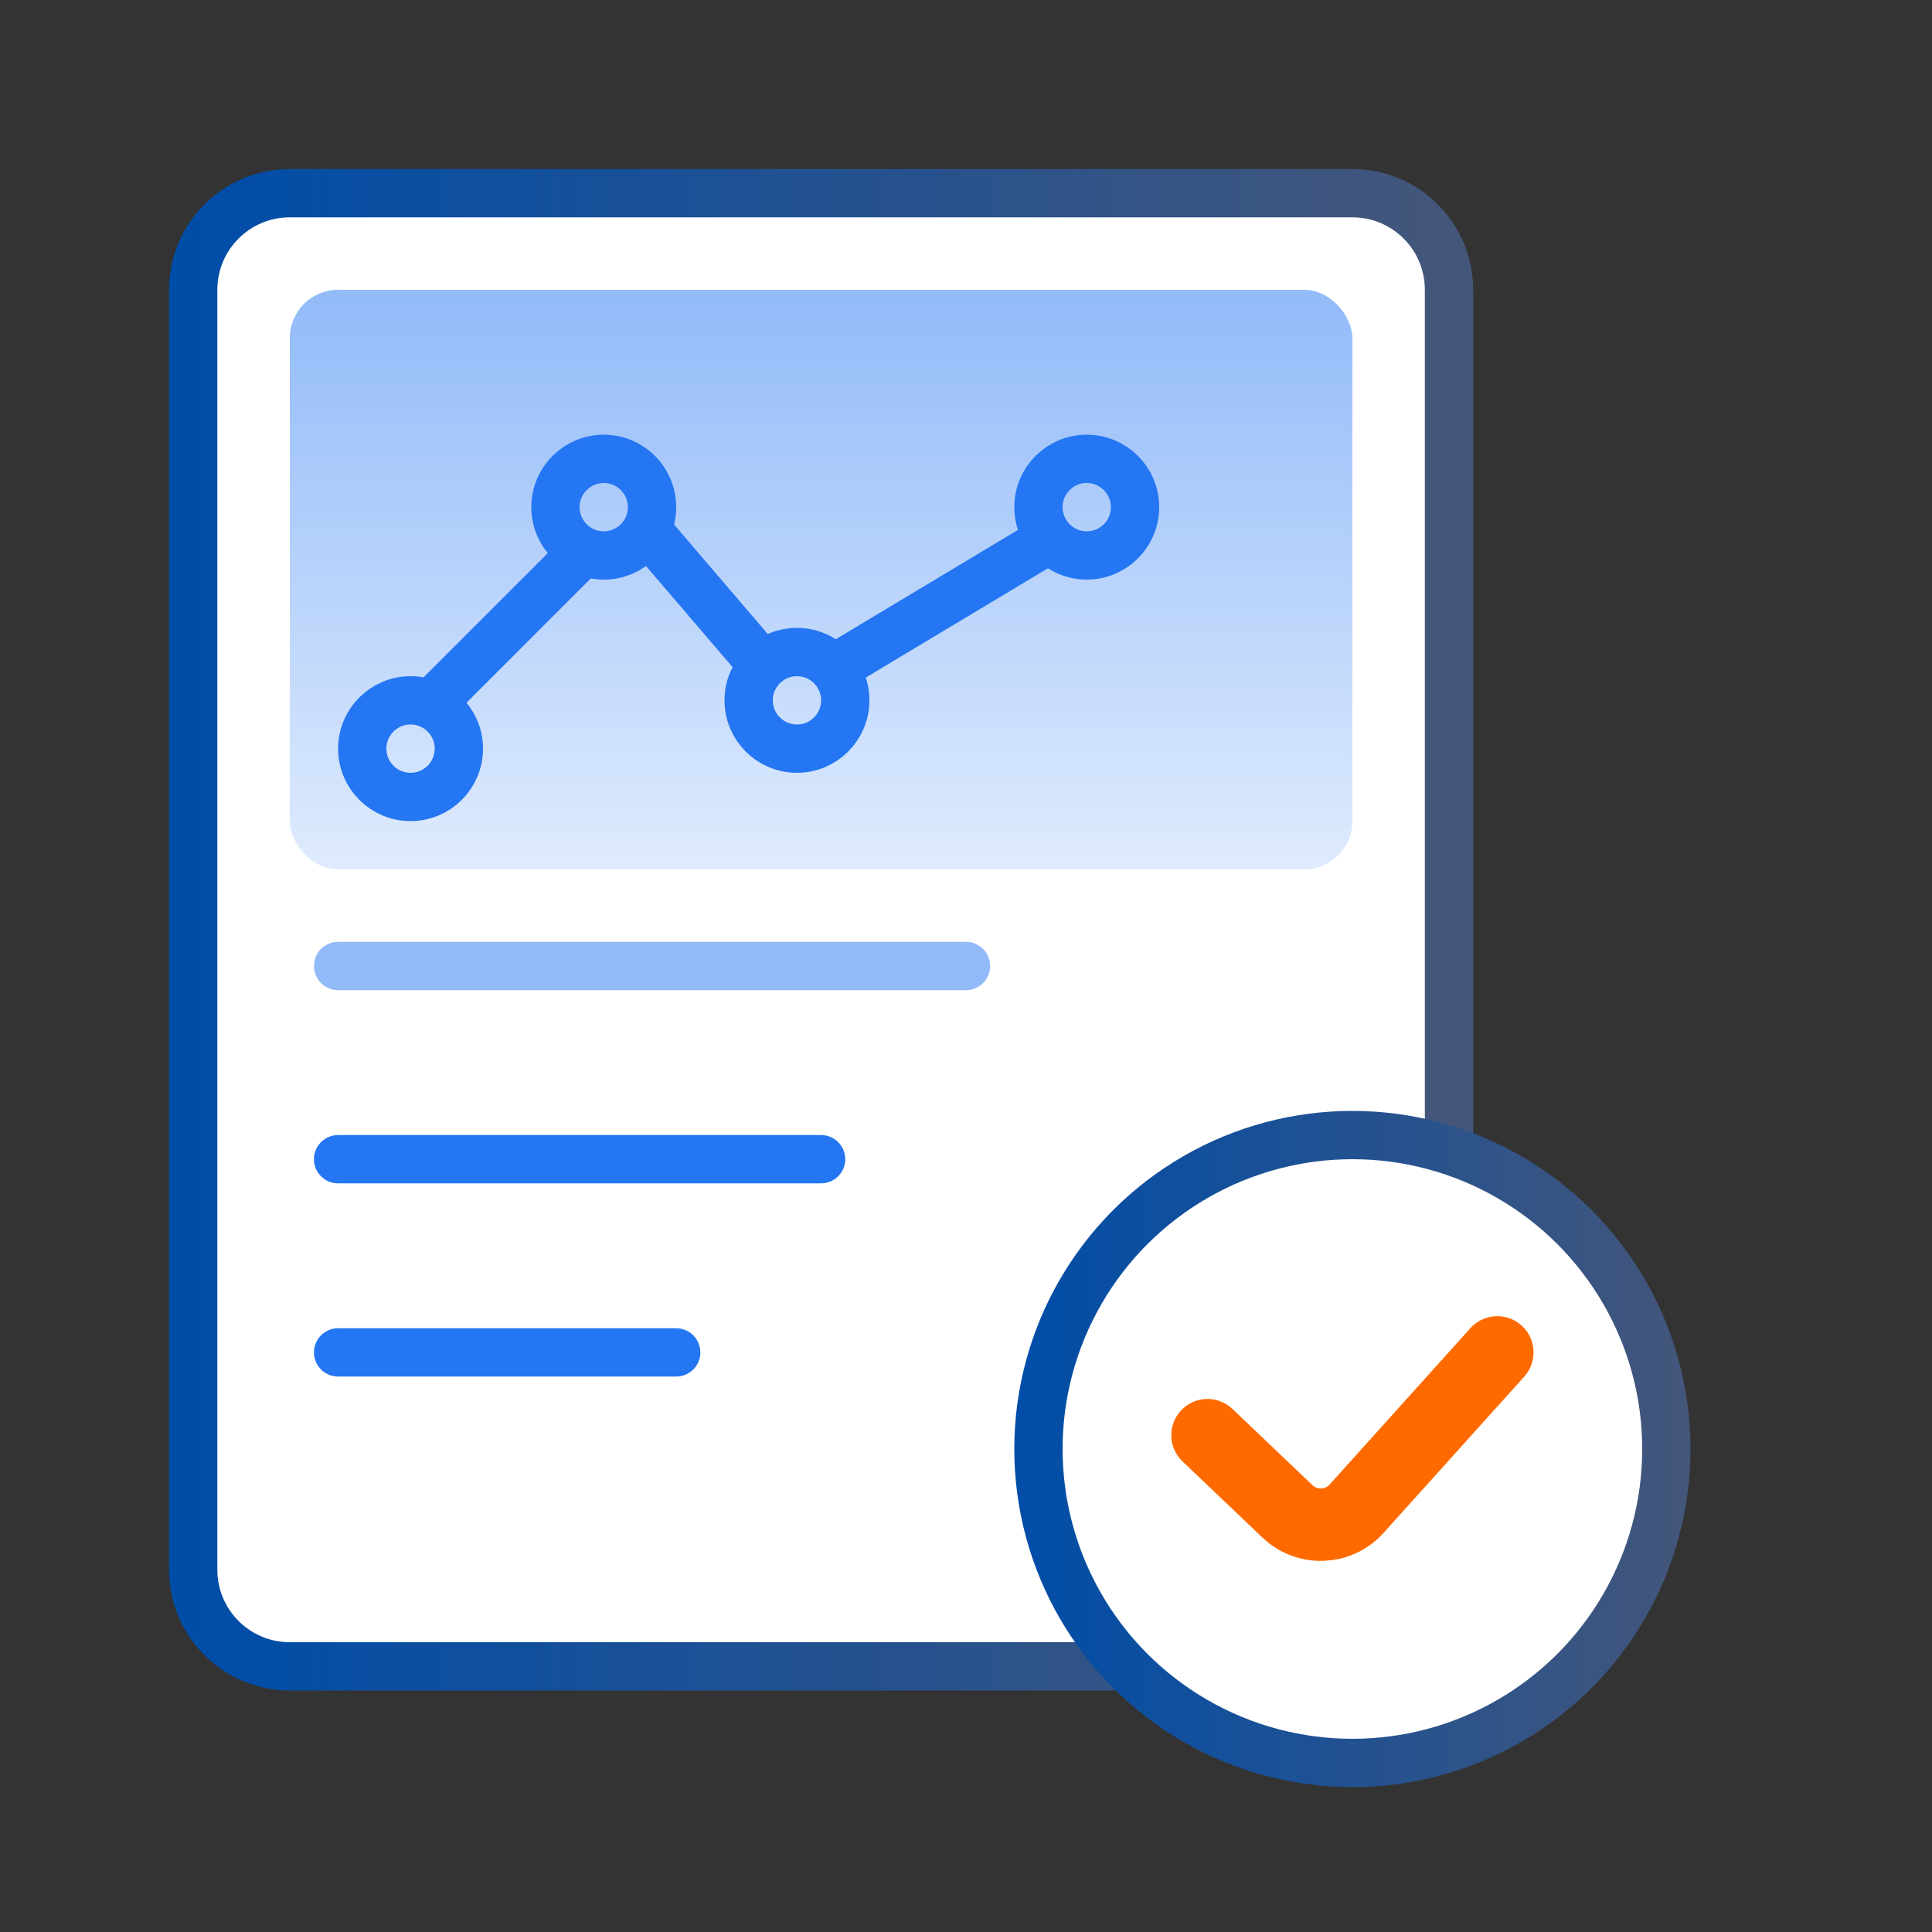 <svg width="40" height="40" viewBox="0 0 40 40" fill="none" xmlns="http://www.w3.org/2000/svg">
<rect x="0" y="0" width="40" height="40" fill="#333333" stroke="none"/>
<path d="M4 32.5V6C4 4.895 4.895 4 6 4H28C29.105 4 30 4.895 30 6V32.5C30 33.605 29.105 34.5 28 34.5H6C4.895 34.5 4 33.605 4 32.5Z" fill="white" stroke="url(#paint0_linear_1739_4540)" stroke-linecap="round"/>
<rect opacity="0.5" x="6" y="6" width="22" height="12" rx="1" fill="url(#paint1_linear_1739_4540)"/>
<circle cx="8.5" cy="15.5" r="1" stroke="#2476F2"/>
<circle cx="12.5" cy="10.5" r="1" stroke="#2476F2"/>
<circle cx="16.5" cy="14.5" r="1" stroke="#2476F2"/>
<path d="M17 14L22 11" stroke="#2476F2"/>
<circle cx="22.5" cy="10.5" r="1" stroke="#2476F2"/>
<path d="M9 14.5L12 11.5" stroke="#2476F2"/>
<path d="M13.418 11L15.957 13.967" stroke="#2476F2"/>
<path opacity="0.5" d="M7 20H20" stroke="#2476F2" stroke-linecap="round"/>
<path d="M7 24H17" stroke="#2476F2" stroke-linecap="round"/>
<path d="M7 28H14" stroke="#2476F2" stroke-linecap="round"/>
<circle cx="28" cy="30" r="6.5" fill="white" stroke="url(#paint2_linear_1739_4540)"/>
<path d="M25 29.714L26.655 31.291C27.063 31.679 27.711 31.654 28.088 31.235L31 28" stroke="#FF6A00" stroke-width="1.5" stroke-linecap="round"/>
<defs>
<linearGradient id="paint0_linear_1739_4540" x1="4" y1="19.25" x2="30" y2="19.25" gradientUnits="userSpaceOnUse">
<stop stop-color="#004DA8"/>
<stop offset="1" stop-color="#44567A"/>
</linearGradient>
<linearGradient id="paint1_linear_1739_4540" x1="17" y1="6" x2="17" y2="18" gradientUnits="userSpaceOnUse">
<stop stop-color="#2476F2"/>
<stop offset="1" stop-color="#2476F2" stop-opacity="0.29"/>
</linearGradient>
<linearGradient id="paint2_linear_1739_4540" x1="35" y1="30" x2="21" y2="30" gradientUnits="userSpaceOnUse">
<stop stop-color="#44567A"/>
<stop offset="1" stop-color="#004DA8"/>
</linearGradient>
</defs>
</svg>
